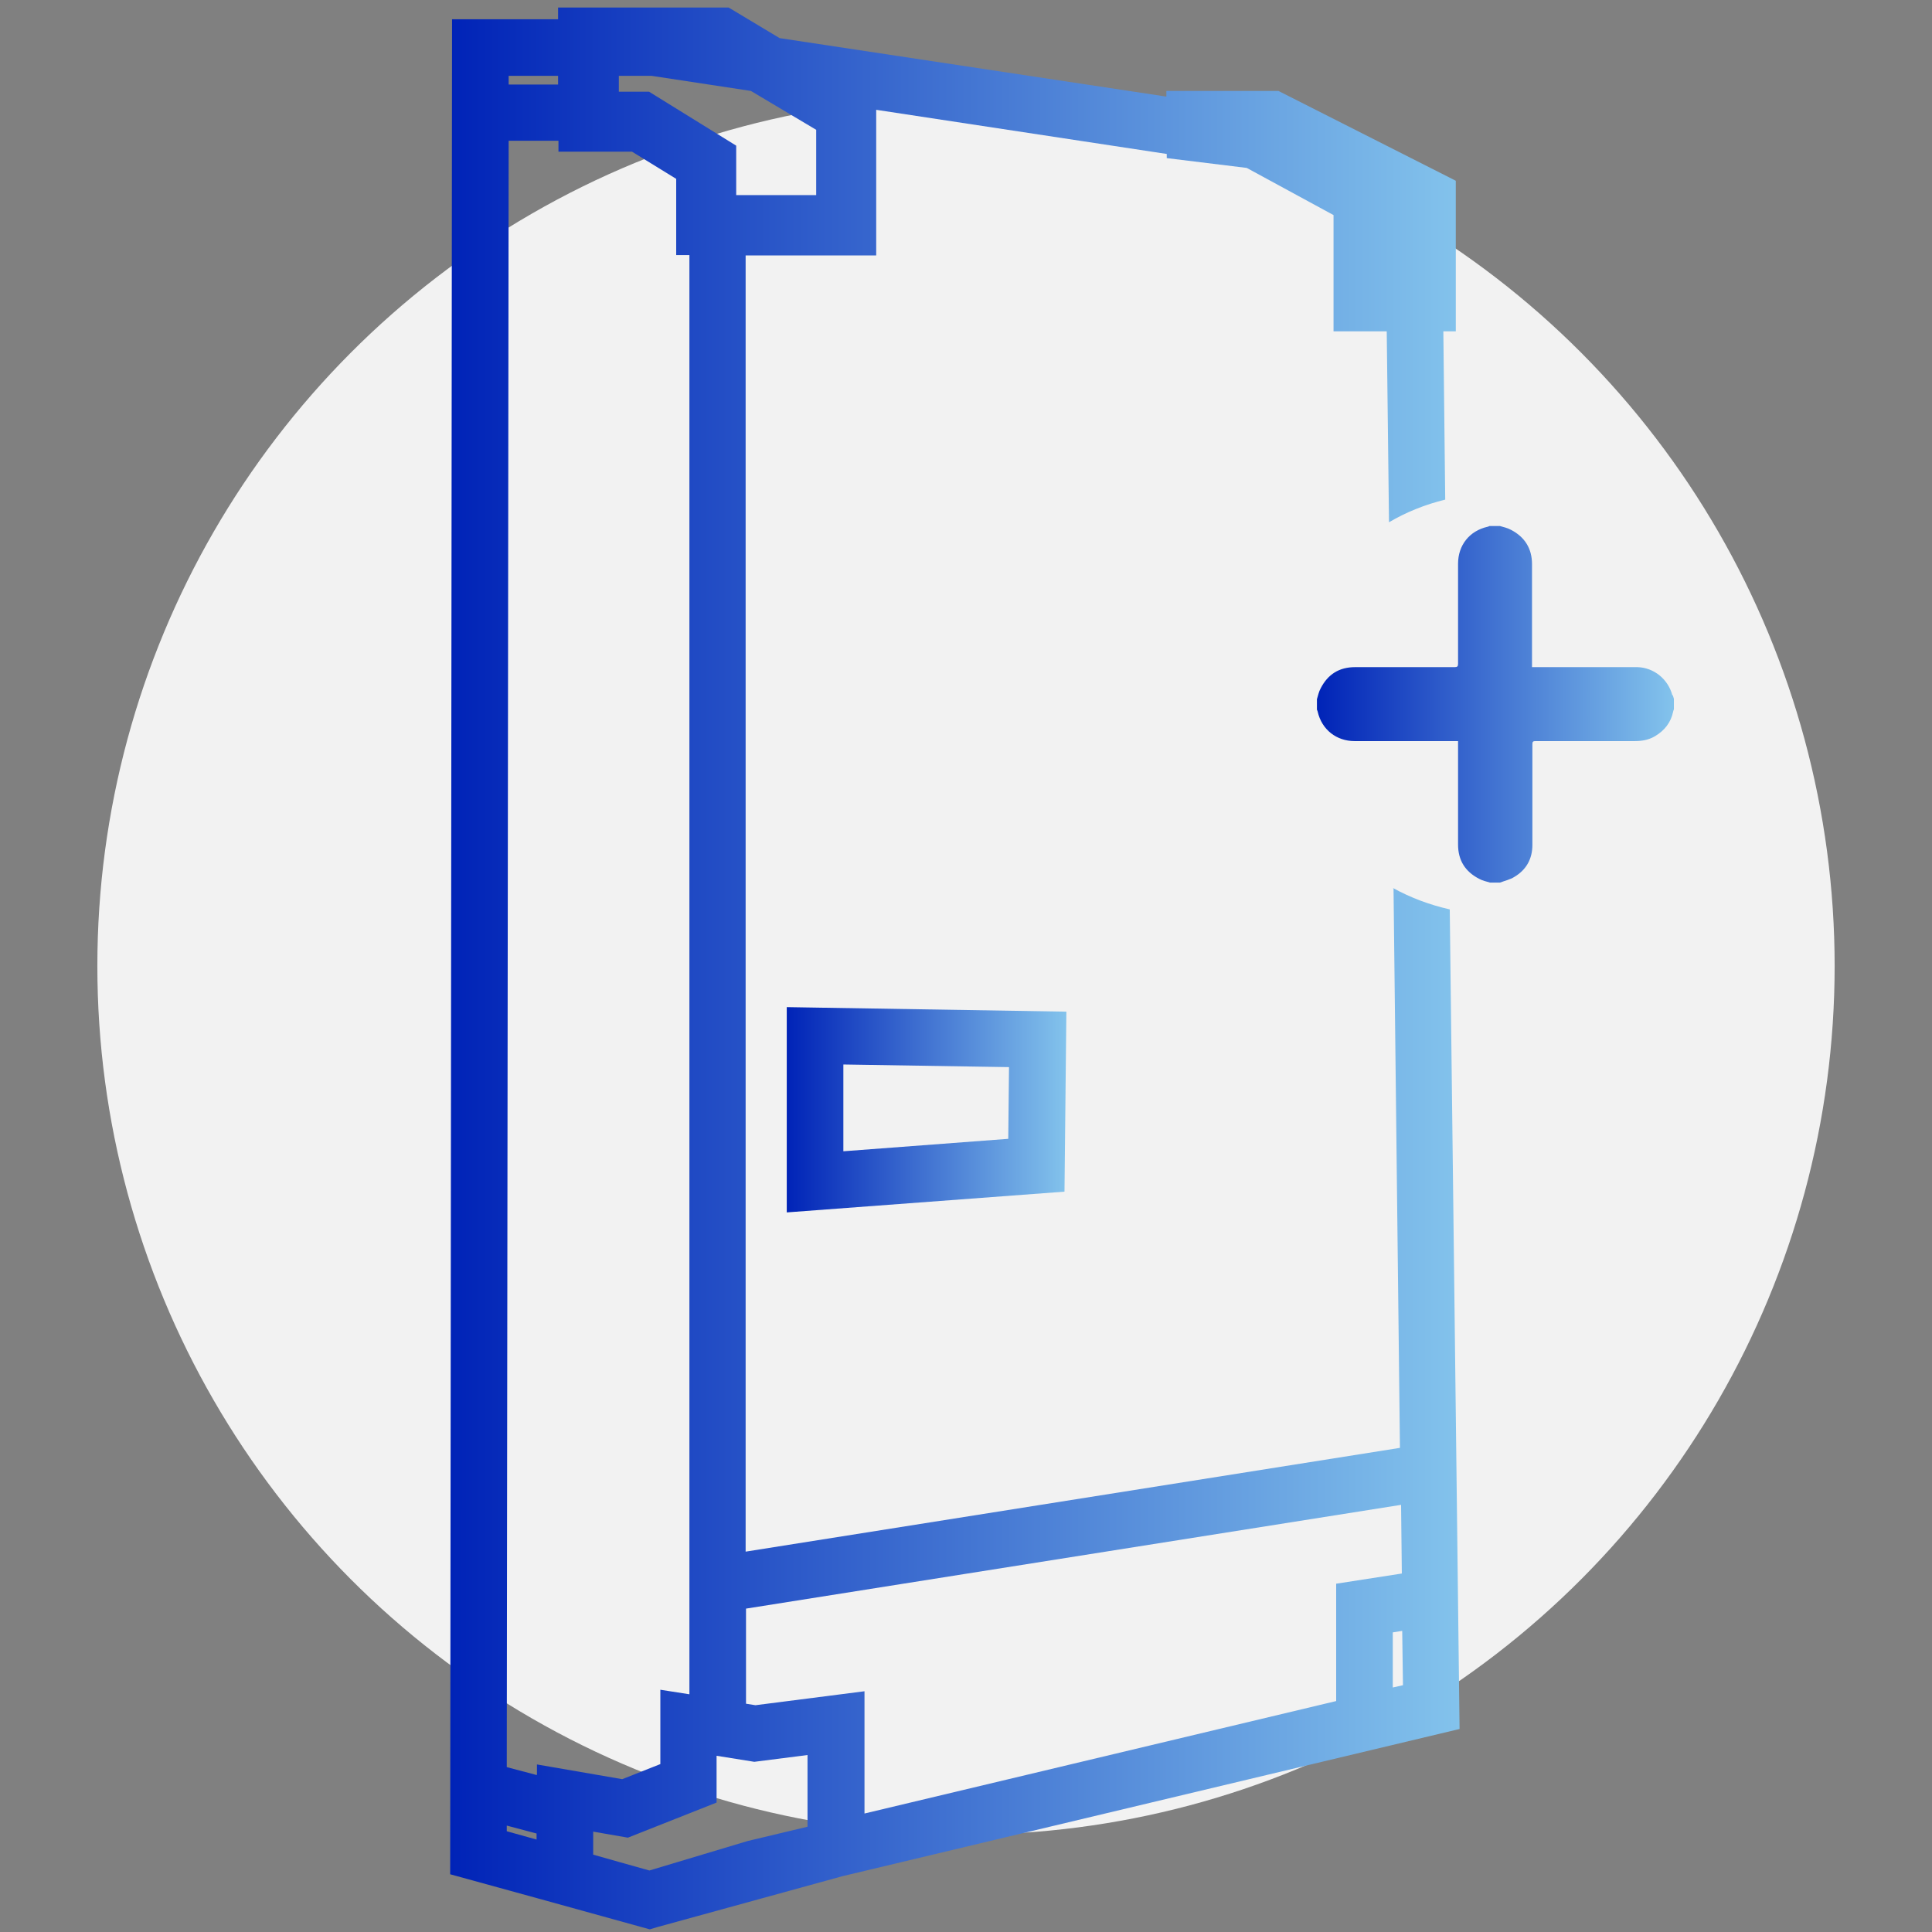 <?xml version="1.0" encoding="UTF-8"?>
<svg xmlns="http://www.w3.org/2000/svg" version="1.1" xmlns:xlink="http://www.w3.org/1999/xlink" viewBox="0 0 512 512">
  <rect x="0" y="0" width="512" height="512" fill="#808080" stroke="none"/>
  <defs>
    <style>
      .cls-1 {
        fill: #f2f2f2;
      }

      .cls-2 {
        fill: url(#Degradado_sin_nombre_27-2);
      }

      .cls-3 {
        fill: url(#Degradado_sin_nombre_27);
      }

      .cls-4 {
        fill: url(#Degradado_sin_nombre_27-3);
      }
    </style>
    <linearGradient id="Degradado_sin_nombre_27" data-name="Degradado sin nombre 27" x1="349" y1="186.6" x2="443.5" y2="186.6" gradientUnits="userSpaceOnUse">
      <stop offset="0" stop-color="#0023b7"/>
      <stop offset="1" stop-color="#83c3ec"/>
    </linearGradient>
    <linearGradient id="Degradado_sin_nombre_27-2" data-name="Degradado sin nombre 27" x1="208.5" y1="294.1" x2="282.6" y2="294.1" xlink:href="#Degradado_sin_nombre_27"/>
    <linearGradient id="Degradado_sin_nombre_27-3" data-name="Degradado sin nombre 27" x1="119.3" y1="256.7" x2="386.9" y2="256.7" xlink:href="#Degradado_sin_nombre_27"/>
  </defs>
  <!-- Generator: Adobe Illustrator 28.7.3, SVG Export Plug-In . SVG Version: 1.2.0 Build 164)  -->
  <g>
    <g id="Capa_1">
      <circle class="cls-1" cx="256" cy="256" r="230.2"/>
      <path class="cls-3" d="M443.2,184.3c-1.1-4.3-4.9-7.4-9.3-7.5-8.9,0-17.9,0-26.8,0-.3,0-.6,0-1.1,0v-1c0-8.8,0-17.6,0-26.3,0-4.1-1.9-7.2-5.6-9.1-.9-.5-1.9-.7-2.9-1h-2.7c-.2,0-.4.2-.6.2-4.8,1.1-7.8,4.9-7.8,9.8,0,8.8,0,17.7,0,26.5,0,.7-.2.9-.9.9-8.8,0-17.6,0-26.4,0-4.2,0-7.2,1.9-9.1,5.6-.5.9-.7,1.9-1,2.9v2.7c0,.2.2.4.2.6,1.1,4.8,5,7.8,9.8,7.8,5.6,0,11.2,0,16.8,0h10.6v1.1c0,8.8,0,17.5,0,26.3,0,4.2,1.9,7.2,5.6,9.1.9.5,1.9.7,2.9,1h2.6c1.3-.5,2.7-.8,3.8-1.5,3.2-1.9,4.8-4.8,4.8-8.5,0-3.8,0-7.6,0-11.5,0-5.1,0-10.1,0-15.2,0-.7.2-.8.9-.8,8.7,0,17.5,0,26.2,0,1.9,0,3.7-.3,5.4-1.3,2.5-1.5,4.2-3.6,4.8-6.5,0-.2.2-.5.2-.7v-2.7c-.1-.3-.2-.7-.3-1Z"/>
      <path class="cls-2" d="M208.5,321.3l73.6-5.5.5-47.7-74.1-1.2v54.4ZM223.5,282.1l43.9.7-.2,19-43.7,3.3v-23Z"/>
      <path class="cls-4" d="M369.3,235.5l1.7,148.2-173.4,27.5V67.7h34.6V29.1l77,11.7v1.1l21.2,2.6,23,12.5v30.8h14.1l.6,50.6c4.6-2.7,9.6-4.7,14.9-6l-.5-44.6h3.3v-39.9l-47-23.8h-29.7v1.5l-102.5-15.5-13.5-8.1h-45.2v3.1h-28.1l-.5,491.6,22.9,6.3h0s30,8.3,30,8.3h0s0,0,0,0l2-.6,49.1-13.5,163.5-39-2.6-217.2c-5.3-1.2-10.4-3.1-15.1-5.7ZM164,20.1h8.7l26.3,4,17.3,10.3v17.3h-21.2v-13.1l-23.1-14.3h-8v-4.2ZM134.8,20.1h13.1v2.3h-13.1v-2.3ZM142.2,487.5l-7.9-2.2v-1.5s7.9,2.1,7.9,2.1v1.6ZM142.2,470.4l-7.9-2.1.5-431h13.2v2.9h19.5l11.7,7.2v20.2h3.5v381.4l-7.7-1.2v19.7l-10.1,4-22.6-3.9v2.7ZM214,484.1l-15.9,3.8-26,7.8-8.2-2.3-6.7-1.9v-6.1l9.2,1.6,23.5-9.3v-12.4l10,1.6,14.1-1.8v18.9ZM354.1,450.8l-125,29.8v-32.4l-28.9,3.7-2.5-.4v-25.2l173.6-27.5.2,18.2-17.4,2.7v31ZM369.1,432.6l2.5-.4.2,14.4-2.7.6v-14.6Z"/>
    </g>
  </g>
</svg>
